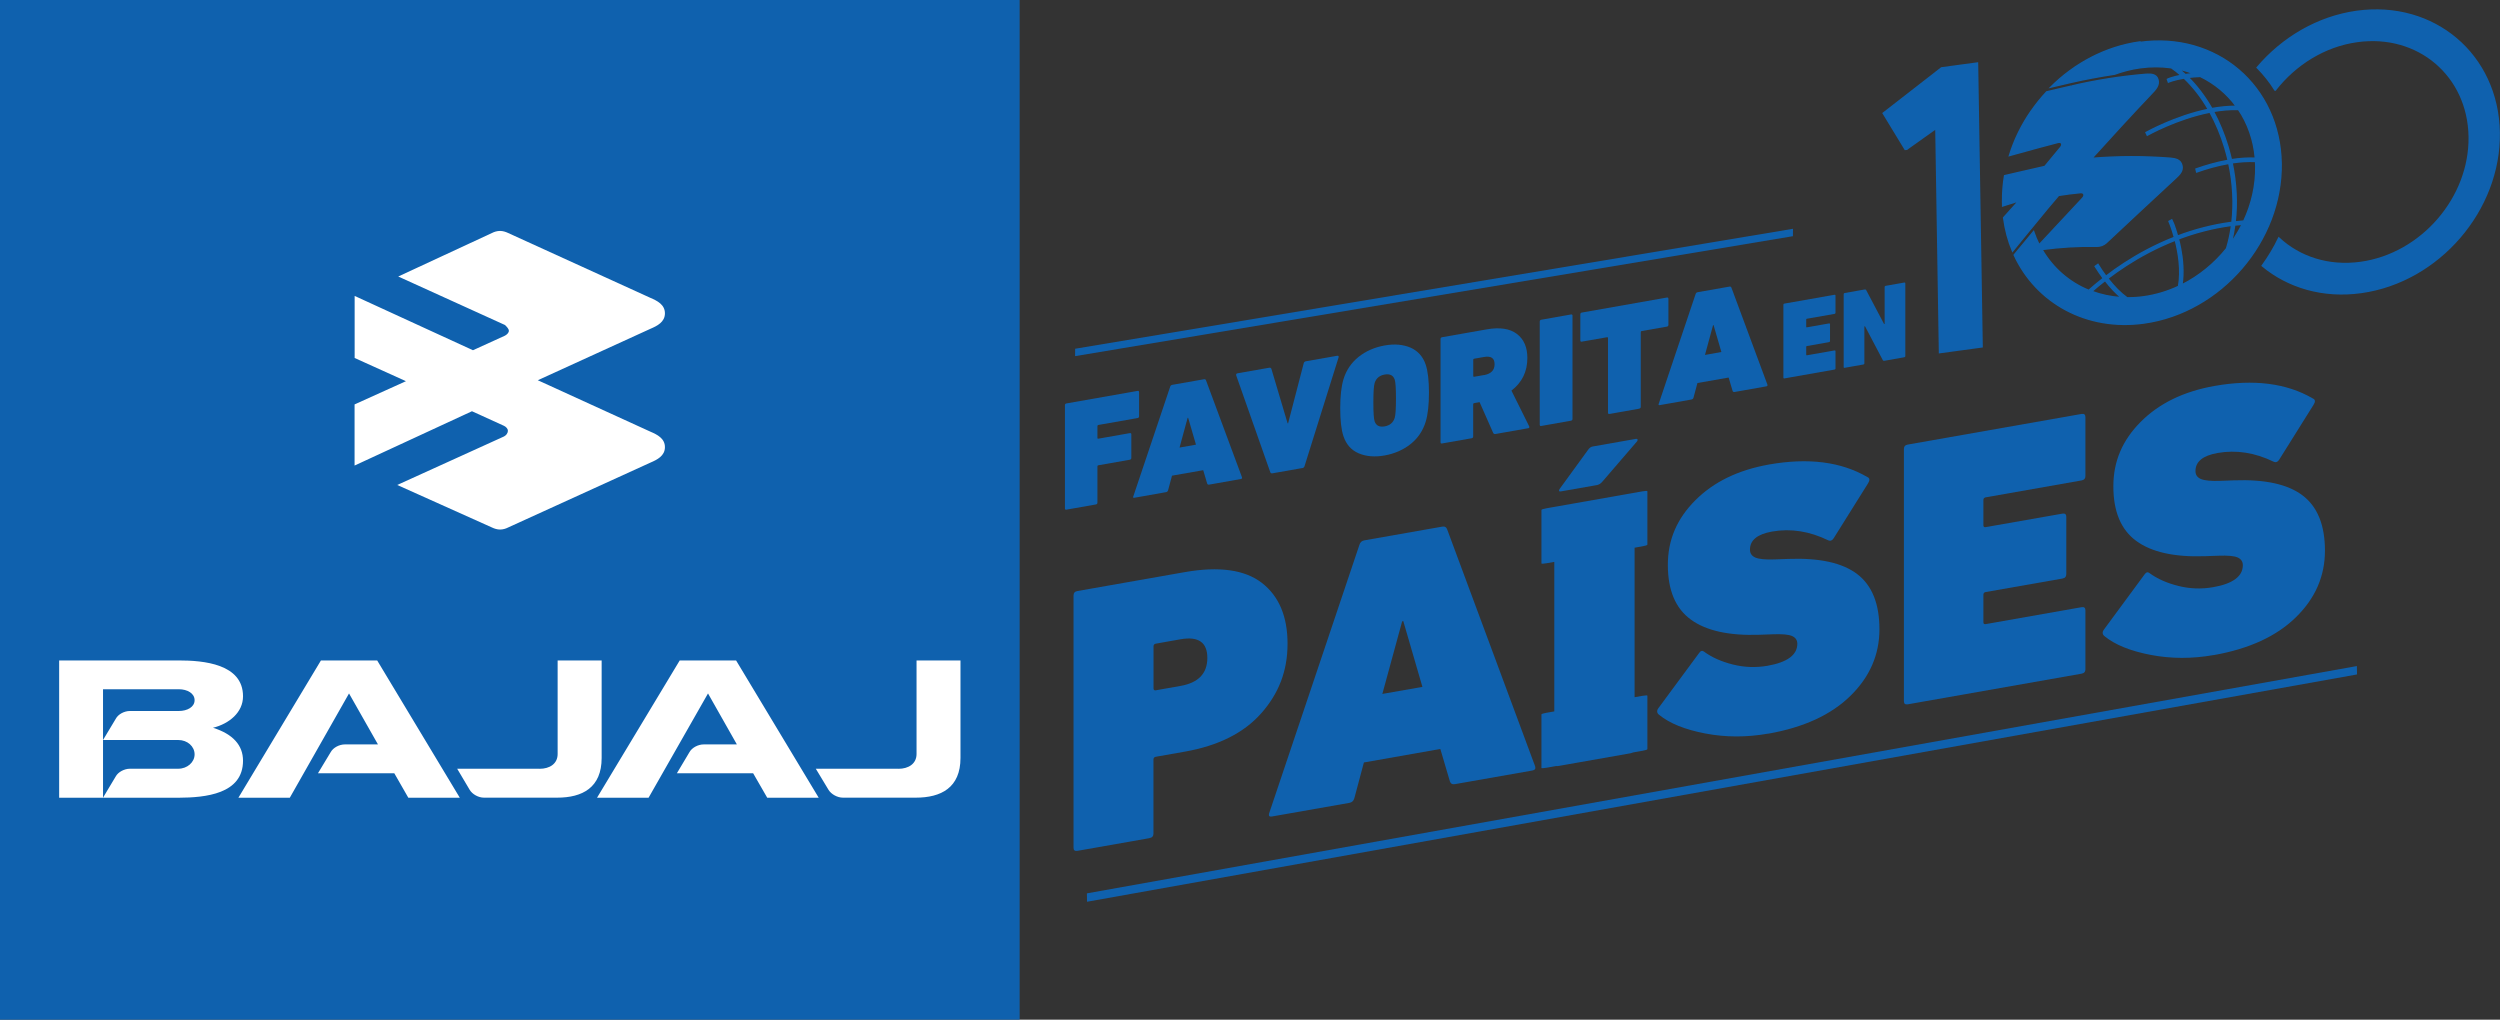 <?xml version="1.0" encoding="UTF-8"?> <svg xmlns="http://www.w3.org/2000/svg" id="Capa_2" viewBox="0 0 351.62 143.41"><rect x="0" y="0" width="351.62" height="143.41" fill="#333333" stroke="none"/><defs><style>.cls-1{fill:#fff;fill-rule:evenodd;}.cls-2{fill:#0f61ae;}.cls-3{stroke-width:.2px;}.cls-3,.cls-4,.cls-5{fill:none;stroke:#0f61ae;stroke-miterlimit:10;}.cls-4{stroke-width:.27px;}.cls-5{stroke-width:.67px;}</style></defs><g id="Layer_1"><rect class="cls-2" width="143.41" height="143.41"></rect><path class="cls-1" d="M57.11,53.62l-7.23-3.27v-8.73l16.64,7.64,4.5-2.05c.27-.14.55-.41.55-.68s-.27-.55-.55-.82l-15.01-6.82,13.23-6.14c.27-.14.68-.27,1.09-.27s.82.14,1.09.27l20.05,9.14c.96.41,2.05.95,2.05,2.18s-1.09,1.77-2.05,2.18l-15.83,7.23,15.83,7.23c.96.41,2.05.95,2.05,2.18s-1.09,1.77-2.05,2.18l-20.05,9.14c-.27.14-.68.27-1.09.27s-.82-.14-1.09-.27l-13.37-6,15.01-6.82c.27-.14.55-.41.55-.82,0-.27-.27-.55-.55-.68l-4.5-2.05-16.51,7.64v-8.6l7.23-3.27Z"></path><path class="cls-1" d="M8.32,112.2v-19.31h16.82c3.45,0,9.04.47,9.04,5.04,0,2.28-1.95,3.86-4.22,4.43,2.81.88,4.22,2.47,4.22,4.63,0,4.71-5.33,5.19-9.04,5.21H8.32ZM14.49,104.08l1.79-2.98c.34-.65,1.21-1.1,1.99-1.1h6.87c1.22,0,2.23-.57,2.23-1.52s-1-1.54-2.23-1.54h-10.65v7.15h0ZM14.49,104.08v8.11l1.79-2.99c.34-.62,1.21-1.08,1.99-1.08h6.8c1.27,0,2.3-.91,2.3-2.02s-1-2.02-2.3-2.02h-10.58ZM49.09,97.53l-8.33,14.67h-7.23l11.61-19.31h7.91l11.62,19.31h-7.24l-1.97-3.44h-10.74l1.79-2.97c.36-.65,1.22-1.09,2-1.09h4.65l-4.07-7.17h0ZM99.58,97.53l-8.36,14.67h-7.25l11.63-19.31h7.93l11.62,19.31h-7.24l-1.98-3.44h-10.73l1.77-2.97c.36-.65,1.24-1.09,2-1.09h4.67l-4.06-7.17h0ZM75.89,108.13c1.4,0,2.54-.69,2.54-2.08v-13.16h6.19v13.72c0,4.18-2.72,5.58-6.26,5.58h-10.29c-.78,0-1.63-.47-2.01-1.1l-1.76-2.97h11.59ZM126.37,108.13c1.38,0,2.54-.69,2.54-2.08v-13.16h6.18v13.72c0,4.18-2.73,5.58-6.29,5.58h-10.24c-.78,0-1.64-.47-2.03-1.1l-1.79-2.97h11.64Z"></path><polygon class="cls-2" points="252.18 32.18 151.22 49.05 151.21 50.09 252.17 33.22 252.18 32.18"></polygon><polygon class="cls-2" points="331.49 93.68 152.87 125.65 152.89 126.83 331.51 94.86 331.49 93.68"></polygon><path class="cls-2" d="M300.94,5.9c-4.79.67-9.14,3.01-12.5,6.35.82-.2,1.77-.42,2.83-.66h0c2.07-.47,4.09-.85,6.16-1.16,1.15-.42,2.34-.73,3.57-.9,1.52-.21,3-.2,4.4,0,.46.32.92.68,1.36,1.07-1.22.23-1.87.52-1.92.55l.14.4s.77-.34,2.2-.57c1.28,1.21,2.44,2.7,3.42,4.4-4.69.96-8.71,3.23-8.77,3.26l.18.38c.06-.03,4.13-2.33,8.81-3.25.85,1.53,1.56,3.23,2.11,5.05.17.58.32,1.15.46,1.73-1.66.29-3.22.76-4.53,1.22l.1.42c1.3-.46,2.87-.93,4.52-1.21.61,2.85.74,5.69.44,8.29-2.78.36-5.34,1.06-7.65,1.93-.39-1.38-.78-2.29-.79-2.3l-.41.23s.39.91.76,2.25c-2.78,1.09-5.15,2.41-7.03,3.63-.96.62-1.82,1.24-2.6,1.84-.38-.51-.76-1.07-1.13-1.67l-.39.28c.38.6.76,1.16,1.14,1.68-.79.61-1.47,1.19-2.04,1.7-2.78-1.14-5.07-3.15-6.58-5.75,2.58-.35,5.16-.51,7.72-.45.22,0,.46-.04.7-.12.24-.09.44-.22.6-.36,3.27-3.06,6.53-6.11,9.82-9.15.49-.46,1.05-.98.83-1.79-.23-.81-.93-.89-1.62-.97-3.69-.28-7.27-.28-11.04.02,2.76-3.05,5.54-6.09,8.37-9.07.57-.59,1.16-1.2.93-2.01-.23-.8-1.03-.78-1.72-.74-3.54.3-6.98.84-10.43,1.65,0,0,.01,0,.02-.01-1.17.27-2.43.56-3.52.83-.79.84-1.51,1.74-2.17,2.69h-.01c-1.33,1.92-2.38,4.04-3.06,6.27l4.1-1.13s0,0,0,0c1.17-.32,2.26-.61,2.72-.72.24-.06.45-.02.53.16.06.15,0,.36-.17.56-.89,1.07-1.33,1.6-2.2,2.66-.83.19-2.3.52-3.54.81l-2.12.49c-.19,1.16-.29,2.33-.28,3.52,0,.07,0,.14,0,.2,0,0,0,0,0,0,0,.16,0,.32.01.48h0s0,.04,0,.06l2.25-.71h0s-2.11,2.35-2.11,2.35c0,.01,0,.02,0,.04h0c.22,1.66.64,3.23,1.25,4.68h0s0,0,0,0c.24-.3.83-1.02,1.56-1.92l1.2-1.46s0,0,0,0c1.46-1.78,3.05-3.72,3.72-4.47,1.23-.19,1.84-.27,3.07-.39.23-.02.41.05.48.21.07.17-.01.37-.16.55-2.05,2.19-4.09,4.38-6.13,6.57-.3-.6-.56-1.22-.78-1.86l-2.73,3.3c3.08,6.69,10.14,10.7,18.27,9.57,10.83-1.51,19.46-11.56,19.28-22.46-.18-10.9-9.1-18.51-19.92-17ZM307.36,10.49c-.29-.27-.59-.53-.9-.77.72.16,1.41.37,2.08.64-.43.03-.83.08-1.18.13ZM307.77,10.88c.5-.06,1.06-.11,1.69-.13,2.01.97,3.74,2.4,5.06,4.2-1.15,0-2.31.12-3.43.32-.96-1.68-2.08-3.17-3.32-4.39ZM313.36,20.63c-.54-1.78-1.23-3.44-2.05-4.96,1.16-.2,2.36-.31,3.53-.27,1.31,1.94,2.15,4.27,2.37,6.85-1.13-.05-2.26.04-3.37.21-.14-.61-.3-1.22-.48-1.83ZM294.21,40.99c.54-.47,1.16-.99,1.87-1.54.74.96,1.5,1.77,2.28,2.41-1.46-.09-2.85-.39-4.14-.87ZM306.41,40.28c-1.54.72-3.18,1.22-4.89,1.46-.8.11-1.58.16-2.35.15-.93-.68-1.83-1.59-2.71-2.73.77-.59,1.63-1.2,2.57-1.81,1.85-1.2,4.19-2.5,6.92-3.57.46,1.78.86,4.2.46,6.51ZM306.89,40.05c.27-1.83.08-3.66-.19-5.08-.09-.48-.2-.94-.31-1.37,2.25-.85,4.76-1.54,7.47-1.9-.15,1.14-.39,2.23-.7,3.26-1.7,2.11-3.84,3.87-6.26,5.09ZM313.85,34.05c.19-.77.35-1.57.46-2.4.35-.04.7-.08,1.05-.1-.44.87-.94,1.71-1.5,2.5ZM315.58,31.09c-.41.03-.81.07-1.21.12.3-2.62.17-5.45-.43-8.31,1.09-.16,2.2-.24,3.3-.19.01.23.02.46.03.69.04,2.68-.57,5.3-1.69,7.69Z"></path><path class="cls-3" d="M300.94,5.9c-4.79.67-9.14,3.01-12.5,6.35.82-.2,1.77-.42,2.83-.66h0c2.07-.47,4.09-.85,6.16-1.16,1.15-.42,2.34-.73,3.57-.9,1.52-.21,3-.2,4.4,0,.46.32.92.68,1.36,1.07-1.22.23-1.87.52-1.92.55l.14.4s.77-.34,2.2-.57c1.28,1.21,2.44,2.7,3.42,4.4-4.69.96-8.71,3.23-8.77,3.26l.18.38c.06-.03,4.13-2.33,8.81-3.25.85,1.53,1.56,3.23,2.11,5.05.17.58.32,1.15.46,1.73-1.66.29-3.22.76-4.53,1.22l.1.42c1.3-.46,2.87-.93,4.52-1.21.61,2.85.74,5.69.44,8.29-2.78.36-5.34,1.06-7.65,1.93-.39-1.38-.78-2.29-.79-2.3l-.41.23s.39.91.76,2.25c-2.78,1.09-5.15,2.41-7.03,3.63-.96.62-1.82,1.24-2.6,1.84-.38-.51-.76-1.07-1.13-1.67l-.39.28c.38.6.76,1.16,1.14,1.68-.79.61-1.47,1.19-2.04,1.7-2.78-1.14-5.07-3.15-6.58-5.75,2.58-.35,5.16-.51,7.72-.45.22,0,.46-.04.7-.12.24-.09.44-.22.6-.36,3.27-3.06,6.53-6.11,9.82-9.15.49-.46,1.05-.98.83-1.79-.23-.81-.93-.89-1.62-.97-3.69-.28-7.27-.28-11.04.02,2.76-3.05,5.54-6.09,8.37-9.07.57-.59,1.16-1.2.93-2.01-.23-.8-1.03-.78-1.72-.74-3.54.3-6.98.84-10.43,1.65,0,0,.01,0,.02-.01-1.17.27-2.43.56-3.52.83-.79.84-1.51,1.74-2.17,2.69h-.01c-1.33,1.92-2.38,4.04-3.06,6.27l4.1-1.13s0,0,0,0c1.17-.32,2.26-.61,2.72-.72.24-.06.45-.02.53.16.06.15,0,.36-.17.56-.89,1.07-1.33,1.6-2.2,2.66-.83.19-2.3.52-3.54.81l-2.12.49c-.19,1.16-.29,2.33-.28,3.52,0,.07,0,.14,0,.2,0,0,0,0,0,0,0,.16,0,.32.01.48h0s0,.04,0,.06l2.25-.71h0s-2.11,2.35-2.11,2.35c0,.01,0,.02,0,.04h0c.22,1.66.64,3.23,1.25,4.68h0s0,0,0,0c.24-.3.83-1.02,1.56-1.92l1.2-1.46s0,0,0,0c1.46-1.78,3.05-3.72,3.72-4.47,1.23-.19,1.84-.27,3.07-.39.23-.02.41.05.48.21.07.17-.01.37-.16.55-2.05,2.19-4.09,4.38-6.13,6.57-.3-.6-.56-1.22-.78-1.86l-2.73,3.3c3.08,6.69,10.14,10.7,18.27,9.57,10.83-1.51,19.46-11.56,19.28-22.46-.18-10.9-9.1-18.51-19.92-17ZM307.36,10.49c-.29-.27-.59-.53-.9-.77.72.16,1.41.37,2.08.64-.43.03-.83.08-1.18.13ZM307.77,10.88c.5-.06,1.06-.11,1.69-.13,2.01.97,3.74,2.4,5.06,4.2-1.15,0-2.31.12-3.43.32-.96-1.68-2.08-3.17-3.32-4.39ZM313.36,20.63c-.54-1.78-1.23-3.44-2.05-4.96,1.16-.2,2.36-.31,3.53-.27,1.31,1.94,2.15,4.27,2.37,6.85-1.13-.05-2.26.04-3.37.21-.14-.61-.3-1.22-.48-1.83ZM294.21,40.99c.54-.47,1.16-.99,1.87-1.54.74.96,1.5,1.77,2.28,2.41-1.46-.09-2.85-.39-4.14-.87ZM306.41,40.28c-1.54.72-3.18,1.22-4.89,1.46-.8.11-1.58.16-2.35.15-.93-.68-1.83-1.59-2.71-2.73.77-.59,1.63-1.2,2.57-1.81,1.85-1.2,4.19-2.5,6.92-3.57.46,1.78.86,4.2.46,6.51ZM306.89,40.05c.27-1.83.08-3.66-.19-5.08-.09-.48-.2-.94-.31-1.37,2.25-.85,4.76-1.54,7.47-1.9-.15,1.14-.39,2.23-.7,3.26-1.7,2.11-3.84,3.87-6.26,5.09ZM313.85,34.05c.19-.77.35-1.57.46-2.4.35-.04.7-.08,1.05-.1-.44.87-.94,1.71-1.5,2.5ZM315.58,31.09c-.41.03-.81.07-1.21.12.3-2.62.17-5.45-.43-8.31,1.09-.16,2.2-.24,3.3-.19.01.23.02.46.03.69.04,2.68-.57,5.3-1.69,7.69Z"></path><path class="cls-2" d="M320,12.64c2.8-3.6,6.91-6.2,11.53-6.84,8.59-1.2,15.66,4.81,15.8,13.41.14,8.6-6.71,16.55-15.3,17.74-4.52.63-8.62-.74-11.51-3.43-.65,1.35-1.43,2.64-2.3,3.85,3.61,3,8.51,4.48,13.88,3.73,10.88-1.51,19.55-11.58,19.37-22.47-.18-10.9-9.14-18.5-20.01-16.99-5.5.77-10.43,3.72-13.95,7.86.93.95,1.77,2,2.48,3.14Z"></path><path class="cls-4" d="M320,12.64c2.8-3.6,6.91-6.2,11.53-6.84,8.59-1.2,15.66,4.81,15.8,13.41.14,8.6-6.71,16.55-15.3,17.74-4.52.63-8.62-.74-11.51-3.43-.65,1.35-1.43,2.64-2.3,3.85,3.61,3,8.51,4.48,13.88,3.73,10.88-1.51,19.55-11.58,19.37-22.47-.18-10.9-9.14-18.5-20.01-16.99-5.5.77-10.43,3.72-13.95,7.86.93.95,1.77,2,2.48,3.14Z"></path><path class="cls-2" d="M268.08,20.77l-2.91-4.79,7.99-6.21,4.74-.64.64,39.45-5.52.75-.51-31.71-4.42,3.15Z"></path><path class="cls-5" d="M268.08,20.77l-2.91-4.79,7.99-6.21,4.74-.64.64,39.45-5.52.75-.51-31.71-4.42,3.15Z"></path><path class="cls-2" d="M149.78,71.5v-14.5c0-.15.07-.23.22-.26l9.99-1.76c.15-.03.22.04.22.18v3.38c0,.15-.07.23-.22.26l-5.51.97c-.09.02-.13.07-.13.15v1.67c0,.09.04.12.13.11l4.42-.78c.15-.03.22.03.22.18v3.3c0,.15-.07.23-.22.26l-4.42.78c-.09.02-.13.07-.13.15v5.1c0,.15-.07.23-.22.26l-4.13.73c-.15.03-.22-.03-.22-.18Z"></path><path class="cls-2" d="M159.4,69.81l5.18-15.41c.04-.15.14-.24.28-.27l4.48-.79c.15-.03.24.03.29.17l5.05,13.61c.04.14,0,.22-.15.25l-4.46.79c-.15.03-.24-.03-.29-.17l-.55-1.86-4.39.77-.55,2.05c-.04.15-.14.24-.29.27l-4.46.79c-.15.03-.2-.04-.15-.19ZM165.9,62.95l2.31-.41-1.1-3.78h-.07s-1.14,4.19-1.14,4.19Z"></path><path class="cls-2" d="M183.17,65.83l-4.2.74c-.16.03-.26-.03-.31-.16l-4.79-13.61c-.04-.17.02-.27.2-.3l4.44-.78c.16-.03.26.03.31.16l2.28,7.66h.07s2.2-8.46,2.2-8.46c.04-.15.15-.24.31-.27l4.39-.77c.18-.03.24.04.2.23l-4.79,15.3c-.04.15-.15.24-.31.27Z"></path><path class="cls-2" d="M198.38,62.47c-1.03.81-2.24,1.34-3.64,1.59s-2.6.14-3.64-.3-1.75-1.24-2.14-2.39c-.31-.91-.46-2.23-.46-3.94s.15-3.08.46-4.1c.4-1.29,1.11-2.33,2.14-3.15,1.03-.81,2.24-1.34,3.64-1.59s2.6-.14,3.64.3c1.03.45,1.75,1.25,2.14,2.39.31.93.46,2.24.46,3.94s-.15,3.08-.46,4.1c-.4,1.29-1.11,2.33-2.14,3.15ZM194.75,59.97c.73-.13,1.2-.53,1.41-1.19.12-.39.18-1.3.18-2.73s-.06-2.33-.18-2.67c-.21-.59-.67-.83-1.41-.7s-1.2.53-1.41,1.19c-.12.39-.18,1.3-.18,2.73s.06,2.33.18,2.67c.21.59.67.83,1.41.7Z"></path><path class="cls-2" d="M214.93,60.23l-4.59.81c-.16.03-.27-.02-.33-.16l-1.91-4.32-.77.14c-.09.02-.13.07-.13.15v4.53c0,.15-.07.23-.22.26l-4.15.73c-.15.03-.22-.03-.22-.18v-14.5c0-.15.07-.23.22-.26l6.24-1.1c1.86-.33,3.28-.12,4.27.63.99.75,1.48,1.88,1.48,3.39,0,1.92-.75,3.45-2.24,4.59l2.5,5.03c.06.15,0,.24-.15.27ZM208.72,52.76c1-.18,1.49-.69,1.49-1.54s-.5-1.19-1.49-1.01l-1.38.24c-.09.02-.13.07-.13.15v2.28c0,.09.04.12.13.11l1.38-.24Z"></path><path class="cls-2" d="M216.56,59.73v-14.5c0-.15.07-.23.22-.26l4.17-.74c.15-.03.22.04.22.18v14.5c0,.15-.07.23-.22.26l-4.17.74c-.15.03-.22-.03-.22-.18Z"></path><path class="cls-2" d="M230.55,57.48l-4.17.74c-.15.03-.22-.03-.22-.18v-10.5c0-.09-.04-.12-.13-.11l-3.54.62c-.15.03-.22-.03-.22-.18v-3.65c0-.15.07-.23.22-.26l11.95-2.11c.15-.03.22.04.22.18v3.65c0,.15-.07.23-.22.26l-3.54.62c-.09.02-.13.07-.13.15v10.5c0,.15-.07.23-.22.26Z"></path><path class="cls-2" d="M233.3,56.78l5.18-15.41c.04-.15.14-.24.28-.27l4.48-.79c.15-.03.24.03.29.17l5.05,13.61c.04.14,0,.22-.15.25l-4.46.79c-.15.03-.24-.03-.29-.17l-.55-1.86-4.39.77-.55,2.05c-.04.15-.14.24-.29.27l-4.46.79c-.15.03-.2-.04-.15-.19ZM239.8,49.92l2.31-.41-1.1-3.78h-.07s-1.14,4.19-1.14,4.19Z"></path><path class="cls-2" d="M161.69,117.88l-10.16,1.79c-.36.06-.54-.08-.54-.44v-35.47c0-.36.18-.57.54-.63l15.1-2.66c4.84-.85,8.45-.34,10.86,1.52,2.4,1.87,3.6,4.72,3.6,8.55s-1.23,6.98-3.68,9.76c-2.45,2.78-6.05,4.59-10.78,5.42l-4.08.72c-.21.04-.32.17-.32.38v10.42c0,.36-.18.57-.54.63ZM166.05,96.47c2.51-.44,3.76-1.76,3.76-3.94s-1.25-3.06-3.76-2.62l-3.49.62c-.21.04-.32.17-.32.38v5.91c0,.21.11.3.32.27l3.49-.62Z"></path><path class="cls-2" d="M178.51,114.37l12.68-37.71c.11-.38.34-.6.7-.66l10.96-1.93c.36-.06.59.08.7.41l12.36,33.29c.11.34-.02.54-.38.6l-10.91,1.92c-.36.06-.59-.07-.7-.41l-1.34-4.54-10.75,1.9-1.34,5.02c-.11.38-.34.6-.7.66l-10.91,1.92c-.36.06-.48-.09-.38-.47ZM194.42,97.6l5.64-.99-2.69-9.25-.16.03-2.79,10.22Z"></path><path class="cls-2" d="M218.61,107.3v-35.47c0-.36.18-.57.54-.63l10.21-1.8c.36-.06.54.09.54.44v35.47c0,.36-.18.57-.54.63l-10.21,1.8c-.36.06-.54-.08-.54-.44ZM216.8,79.23v-7.5c0-.08.24-.15.71-.24l13.48-2.38c.47-.08.71-.09.71-.01v7.5c0,.08-.24.16-.71.24l-13.48,2.38c-.47.08-.71.09-.71.01ZM216.8,107.99v-7.5c0-.08.24-.15.71-.24l13.48-2.38c.47-.08.71-.09.71-.01v7.5c0,.08-.24.16-.71.24l-13.48,2.38c-.47.08-.71.09-.71.01ZM224.63,68.22l-5.13.9c-.12.02-.19,0-.22-.07-.02-.07,0-.16.07-.27l4-5.5c.19-.28.41-.44.65-.48l6.07-1.07c.12-.02.2,0,.24.07s.02.15-.05.26l-4.87,5.66c-.24.29-.5.45-.76.5Z"></path><path class="cls-2" d="M248.7,103.18c-3.05.54-6,.53-8.87-.02-2.87-.55-5.03-1.43-6.5-2.64-.32-.26-.34-.58-.05-.96l5.7-7.72c.21-.32.45-.38.7-.18,1.11.81,2.47,1.41,4.08,1.81,1.61.4,3.22.45,4.84.17,2.79-.49,4.19-1.53,4.19-3.1,0-.5-.24-.86-.73-1.08-.48-.22-1.39-.3-2.71-.25l-1.93.07c-4.26.14-7.47-.57-9.62-2.15-2.15-1.57-3.22-4.13-3.22-7.68s1.29-6.51,3.87-9.09c2.58-2.59,6.04-4.26,10.37-5.03,5.52-.97,10.12-.39,13.81,1.76.36.15.39.45.11.89l-4.84,7.73c-.21.32-.47.42-.75.29-2.65-1.29-5.28-1.7-7.9-1.24-2.08.37-3.12,1.21-3.12,2.54,0,.54.26.91.78,1.13.52.21,1.42.3,2.71.25l1.93-.07c4.37-.16,7.59.55,9.67,2.14,2.08,1.59,3.12,4.17,3.12,7.75s-1.36,6.71-4.08,9.37c-2.72,2.67-6.57,4.44-11.55,5.32Z"></path><path class="cls-2" d="M267.78,98.63v-35.47c0-.36.18-.57.54-.63l24.45-4.31c.36-.06.54.09.54.44v8.28c0,.36-.18.57-.54.63l-13.49,2.38c-.21.04-.32.17-.32.38v3.55c0,.21.11.3.32.26l10.8-1.9c.36-.06.54.09.54.44v8.06c0,.36-.18.57-.54.63l-10.8,1.9c-.21.04-.32.16-.32.38v3.87c0,.21.11.3.32.26l13.49-2.38c.36-.06.54.09.54.44v8.28c0,.36-.18.57-.54.63l-24.45,4.31c-.36.06-.54-.08-.54-.44Z"></path><path class="cls-2" d="M311.36,92.13c-3.05.54-6,.53-8.87-.02-2.87-.55-5.03-1.43-6.5-2.64-.32-.26-.34-.58-.05-.96l5.69-7.72c.22-.32.45-.38.7-.18,1.11.81,2.47,1.41,4.09,1.81,1.61.4,3.22.45,4.84.17,2.8-.49,4.19-1.53,4.19-3.1,0-.5-.24-.86-.72-1.08-.48-.22-1.39-.3-2.71-.25l-1.94.07c-4.26.14-7.47-.57-9.62-2.15-2.15-1.57-3.22-4.13-3.22-7.68s1.29-6.51,3.87-9.09c2.58-2.59,6.04-4.26,10.37-5.03,5.52-.97,10.12-.39,13.81,1.76.36.15.39.45.11.89l-4.84,7.73c-.21.32-.46.42-.75.29-2.65-1.29-5.29-1.7-7.9-1.24-2.08.37-3.12,1.21-3.12,2.54,0,.54.26.91.78,1.13.52.21,1.42.3,2.71.25l1.93-.07c4.37-.16,7.6.55,9.67,2.14,2.08,1.59,3.12,4.17,3.12,7.75s-1.36,6.71-4.09,9.37c-2.72,2.67-6.57,4.44-11.56,5.32Z"></path><path class="cls-2" d="M250.83,53.08v-10.2c0-.1.05-.16.15-.18l7.03-1.24c.1-.02.15.03.15.13v2.38c0,.1-.05.16-.15.18l-3.88.68c-.06.01-.09.05-.09.11v1.02c0,.06.03.09.09.08l3.11-.55c.1-.02.15.03.15.13v2.32c0,.1-.05.16-.15.18l-3.11.55c-.06.01-.09.05-.09.11v1.11c0,.06.03.09.09.08l3.88-.68c.1-.02.15.02.15.13v2.38c0,.1-.05.16-.15.18l-7.03,1.24c-.1.02-.15-.03-.15-.13Z"></path><path class="cls-2" d="M259.31,51.59v-10.2c0-.1.05-.16.15-.18l2.77-.49c.13-.02.22.01.26.11l2.5,4.74h.08v-5.19c0-.1.05-.16.15-.18l2.61-.46c.1-.02.15.03.15.13v10.2c0,.1-.05.16-.15.18l-2.77.49c-.13.02-.22-.01-.26-.11l-2.49-4.74-.09.02v5.18c0,.1-.05.16-.16.18l-2.61.46c-.1.02-.15-.03-.15-.13Z"></path></g></svg> 